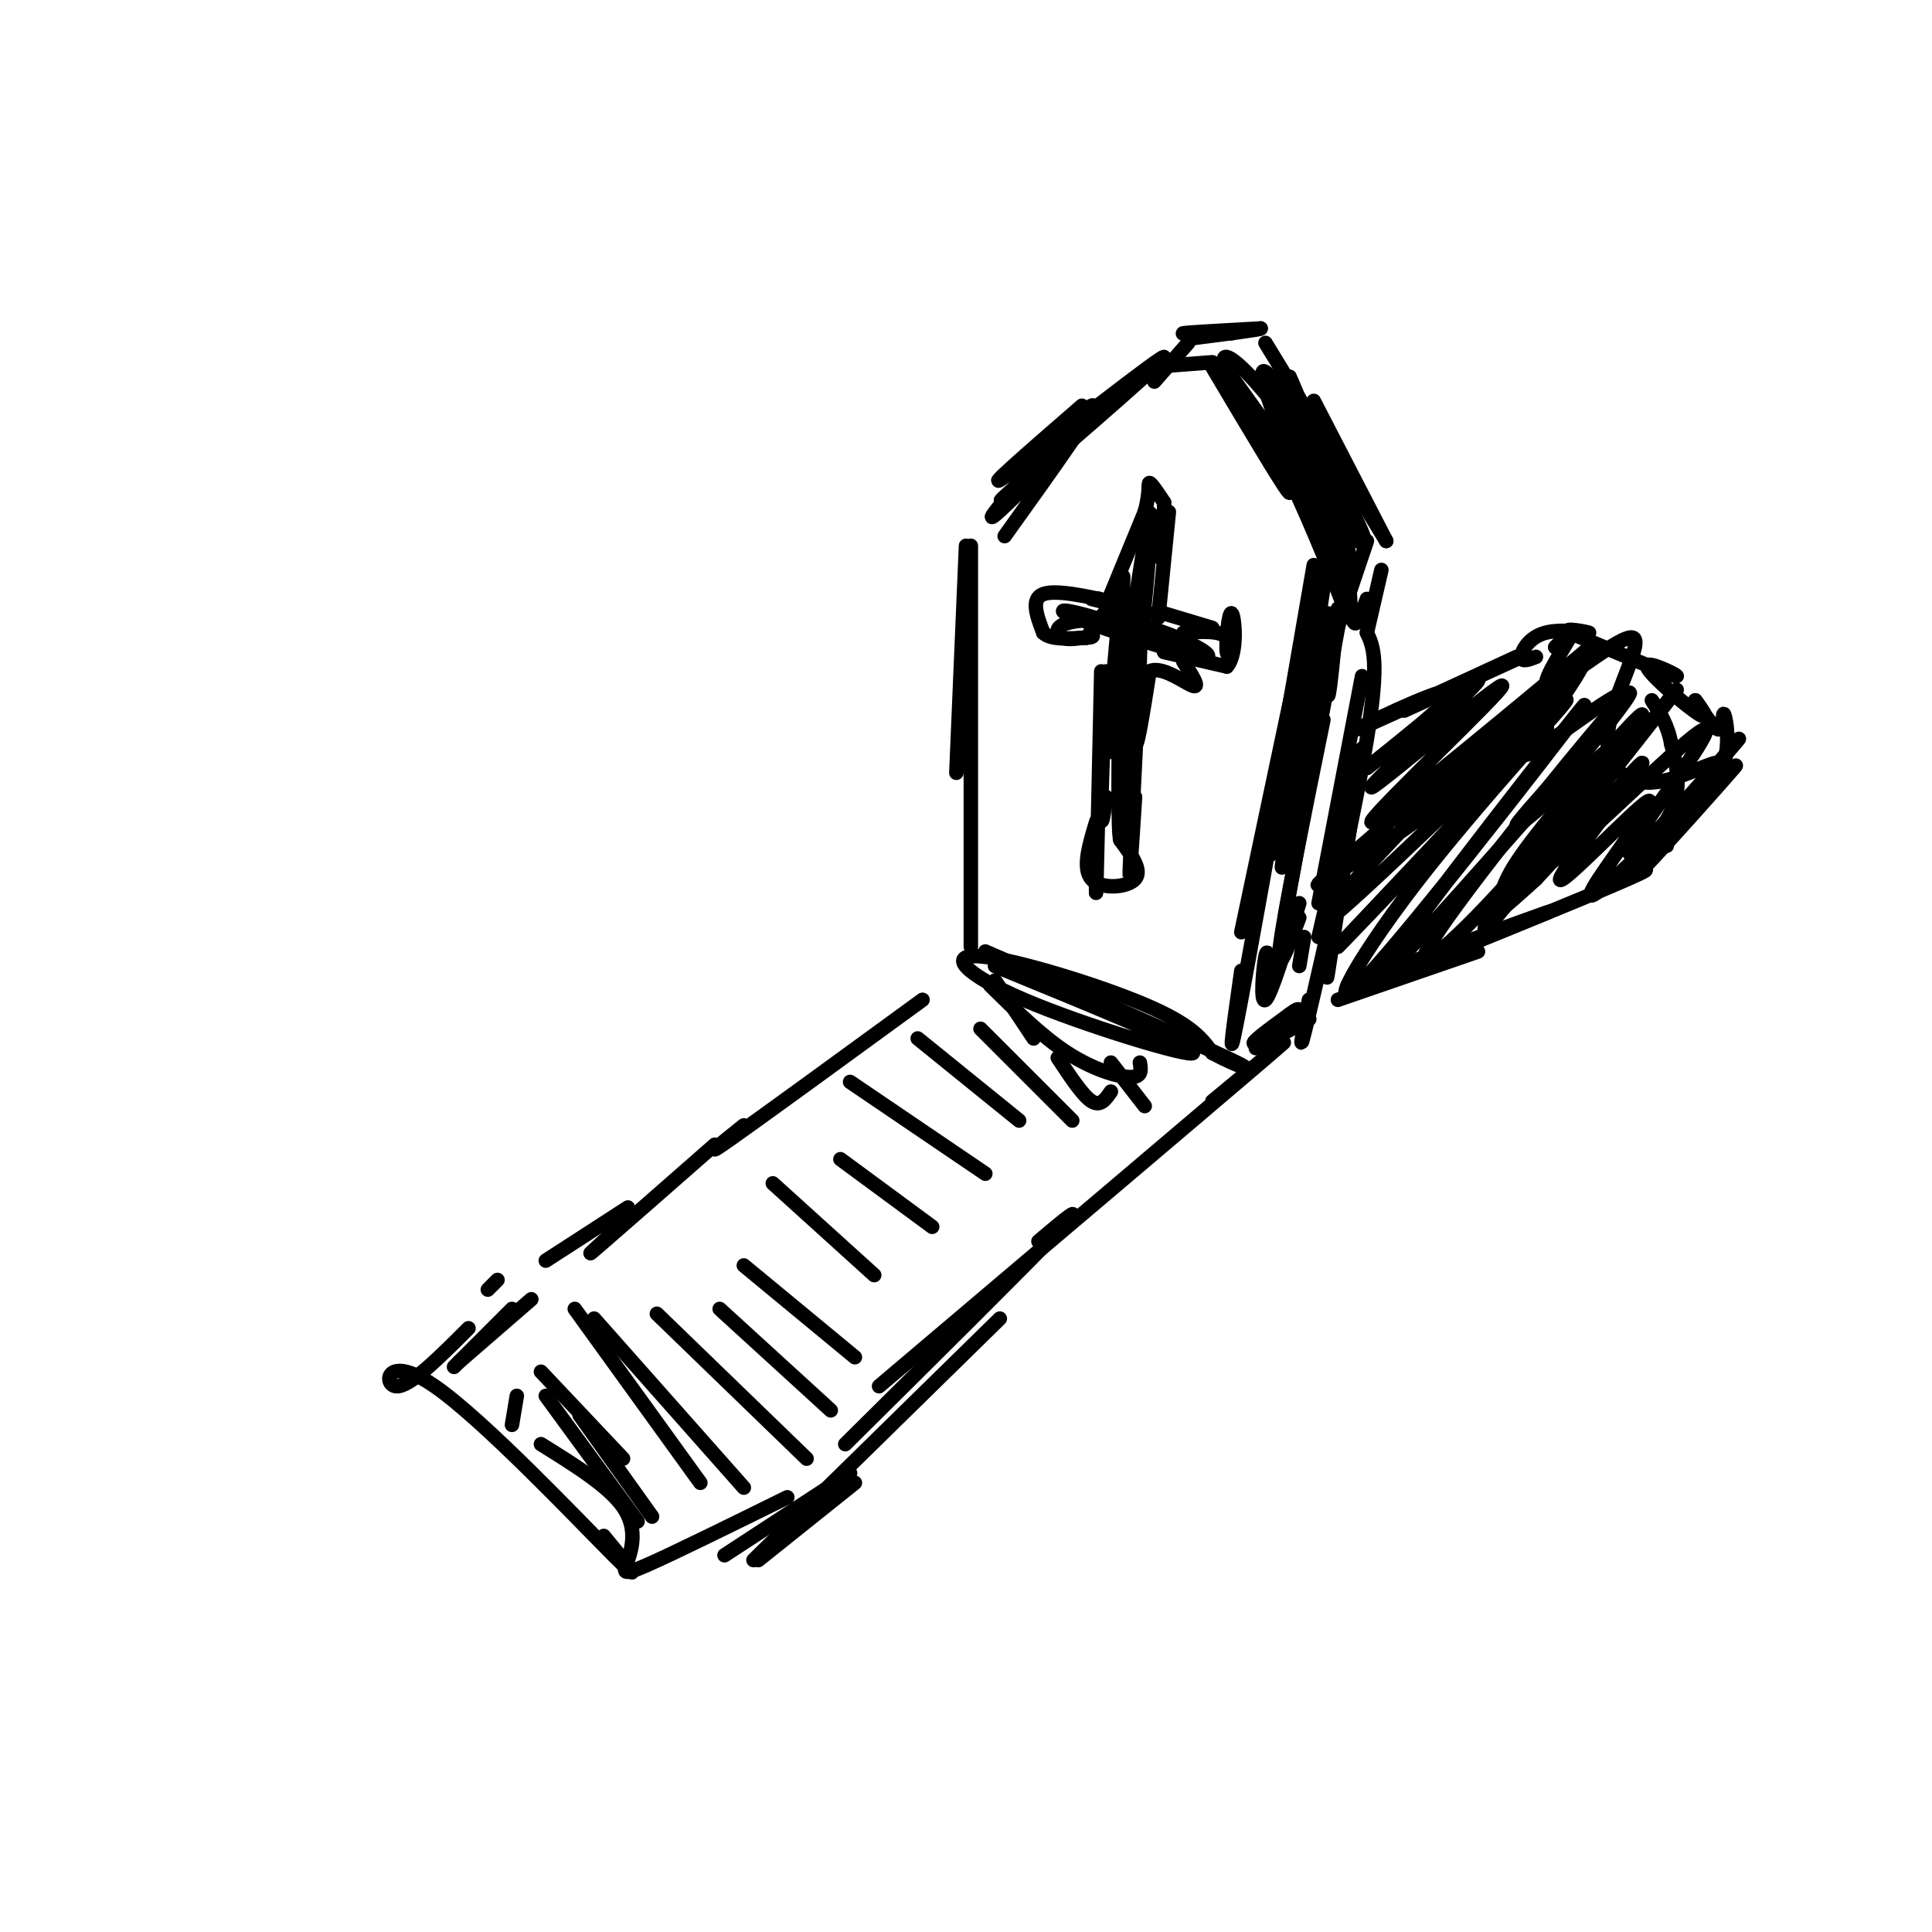 <svg viewBox='0 0 400 400' version='1.1' xmlns='http://www.w3.org/2000/svg' xmlns:xlink='http://www.w3.org/1999/xlink'><g fill='none' stroke='rgb(0,0,0)' stroke-width='3' stroke-linecap='round' stroke-linejoin='round'><path d='M200,113c0.000,0.000 -2.000,47.000 -2,47'/><path d='M201,113c0.000,0.000 0.000,83.000 0,83'/><path d='M275,127c0.000,0.000 -12.000,50.000 -12,50'/><path d='M272,122c0.000,0.000 -15.000,71.000 -15,71'/><path d='M269,140c-5.500,30.917 -11.000,61.833 -13,72c-2.000,10.167 -0.500,-0.417 1,-11'/><path d='M208,111c10.133,-14.133 20.267,-28.267 18,-27c-2.267,1.267 -16.933,17.933 -20,22c-3.067,4.067 5.467,-4.467 14,-13'/><path d='M220,93c5.590,-5.214 12.564,-11.748 7,-7c-5.564,4.748 -23.667,20.778 -19,17c4.667,-3.778 32.103,-27.363 33,-29c0.897,-1.637 -24.744,18.675 -32,24c-7.256,5.325 3.872,-4.338 15,-14'/><path d='M238,76c0.000,0.000 13.000,-1.000 13,-1'/><path d='M251,76c7.959,13.397 15.917,26.794 16,26c0.083,-0.794 -7.710,-15.780 -9,-19c-1.290,-3.220 3.922,5.325 9,16c5.078,10.675 10.022,23.478 11,26c0.978,2.522 -2.011,-5.239 -5,-13'/><path d='M273,112c-1.578,-4.378 -3.022,-8.822 -3,-9c0.022,-0.178 1.511,3.911 3,8'/><path d='M260,217c6.022,-3.222 12.044,-6.444 11,-6c-1.044,0.444 -9.156,4.556 -11,5c-1.844,0.444 2.578,-2.778 7,-6'/><path d='M267,210c1.500,-1.167 1.750,-1.083 2,-1'/><path d='M280,168c-2.167,14.417 -4.333,28.833 -5,33c-0.667,4.167 0.167,-1.917 1,-8'/><path d='M282,140c0.000,0.000 -9.000,47.000 -9,47'/><path d='M283,131c1.333,2.889 2.667,5.778 0,22c-2.667,16.222 -9.333,45.778 -12,57c-2.667,11.222 -1.333,4.111 0,-3'/><path d='M282,155c0.000,0.000 -9.000,39.000 -9,39'/><path d='M283,131c0.000,0.000 3.000,-13.000 3,-13'/><path d='M265,76c0.000,0.000 11.000,24.000 11,24'/><path d='M262,71c0.000,0.000 25.000,41.000 25,41'/><path d='M272,83c0.000,0.000 15.000,29.000 15,29'/><path d='M255,69c-5.500,0.083 -11.000,0.167 -10,0c1.000,-0.167 8.500,-0.583 16,-1'/><path d='M261,68c0.333,0.167 -6.833,1.083 -14,2'/><path d='M246,71c0.000,0.000 -7.000,8.000 -7,8'/><path d='M229,139c-0.500,12.333 -1.000,24.667 -1,29c0.000,4.333 0.500,0.667 1,-3'/><path d='M228,139c-0.417,19.167 -0.833,38.333 -1,44c-0.167,5.667 -0.083,-2.167 0,-10'/><path d='M227,170c-1.489,4.889 -2.978,9.778 -1,12c1.978,2.222 7.422,1.778 9,0c1.578,-1.778 -0.711,-4.889 -3,-8'/><path d='M232,174c0.000,-4.500 1.500,-11.750 3,-19'/><path d='M235,165c-0.696,10.833 -1.393,21.667 -1,13c0.393,-8.667 1.875,-36.833 2,-42c0.125,-5.167 -1.107,12.667 -1,17c0.107,4.333 1.554,-4.833 3,-14'/><path d='M238,139c2.556,-1.289 7.444,2.489 9,3c1.556,0.511 -0.222,-2.244 -2,-5'/><path d='M241,135c0.000,0.000 13.000,3.000 13,3'/><path d='M254,138c2.327,-2.557 1.644,-10.448 1,-11c-0.644,-0.552 -1.250,6.236 -1,8c0.250,1.764 1.357,-1.496 0,-3c-1.357,-1.504 -5.179,-1.252 -9,-1'/><path d='M251,130c0.000,0.000 -10.000,-3.000 -10,-3'/><path d='M238,127c0.000,0.000 -12.000,-3.000 -12,-3'/><path d='M232,125c-6.667,-1.500 -13.333,-3.000 -16,-2c-2.667,1.000 -1.333,4.500 0,8'/><path d='M216,131c1.500,1.500 5.250,1.250 9,1'/><path d='M225,132c1.667,0.000 1.333,-0.500 1,-1'/><path d='M230,123c0.000,0.000 7.000,-17.000 7,-17'/><path d='M237,106c1.178,-4.156 0.622,-6.044 1,-6c0.378,0.044 1.689,2.022 3,4'/><path d='M241,104c0.200,3.289 -0.800,9.511 -1,11c-0.200,1.489 0.400,-1.756 1,-5'/><path d='M242,106c0.000,0.000 -2.000,20.000 -2,20'/><path d='M240,126c-0.333,3.333 -0.167,1.667 0,0'/><path d='M238,112c-1.330,14.601 -2.660,29.203 -2,23c0.660,-6.203 3.311,-33.209 2,-28c-1.311,5.209 -6.584,42.633 -8,48c-1.416,5.367 1.024,-21.324 2,-31c0.976,-9.676 0.488,-2.338 0,5'/><path d='M232,129c-0.226,13.452 -0.792,44.583 0,45c0.792,0.417 2.940,-29.881 2,-42c-0.940,-12.119 -4.970,-6.060 -9,0'/><path d='M225,132c-2.387,0.163 -3.855,0.572 -5,0c-1.145,-0.572 -1.966,-2.124 1,-3c2.966,-0.876 9.720,-1.077 17,1c7.280,2.077 15.085,6.433 11,6c-4.085,-0.433 -20.061,-5.655 -26,-8c-5.939,-2.345 -1.840,-1.813 4,0c5.840,1.813 13.420,4.906 21,8'/><path d='M248,136c-1.178,-1.289 -14.622,-8.511 -19,-11c-4.378,-2.489 0.311,-0.244 5,2'/><path d='M272,117c0.000,0.000 -9.000,52.000 -9,52'/><path d='M275,115c-3.833,25.333 -7.667,50.667 -9,60c-1.333,9.333 -0.167,2.667 1,-4'/><path d='M277,130c0.000,0.000 -11.000,60.000 -11,60'/><path d='M274,149c-4.083,20.083 -8.167,40.167 -9,47c-0.833,6.833 1.583,0.417 4,-6'/><path d='M269,187c-2.933,9.533 -5.867,19.067 -7,20c-1.133,0.933 -0.467,-6.733 0,-9c0.467,-2.267 0.733,0.867 1,4'/><path d='M270,194c0.000,0.000 -1.000,6.000 -1,6'/><path d='M274,130c0.000,0.000 -2.000,27.000 -2,27'/><path d='M275,129c-0.167,7.750 -0.333,15.500 0,15c0.333,-0.500 1.167,-9.250 2,-18'/><path d='M277,117c0.000,0.000 1.000,9.000 1,9'/><path d='M263,96c-1.267,-4.222 -2.533,-8.444 1,-3c3.533,5.444 11.867,20.556 14,24c2.133,3.444 -1.933,-4.778 -6,-13'/><path d='M267,78c5.333,12.417 10.667,24.833 12,29c1.333,4.167 -1.333,0.083 -4,-4'/><path d='M268,90c5.124,8.890 10.247,17.779 11,21c0.753,3.221 -2.865,0.772 -8,-9c-5.135,-9.772 -11.789,-26.867 -9,-25c2.789,1.867 15.020,22.695 19,31c3.980,8.305 -0.291,4.087 -6,-3c-5.709,-7.087 -12.854,-17.044 -20,-27'/><path d='M255,78c-3.200,-5.356 -1.200,-5.244 3,-1c4.200,4.244 10.600,12.622 17,21'/><path d='M279,107c0.167,9.083 0.333,18.167 1,21c0.667,2.833 1.833,-0.583 3,-4'/><path d='M283,112c-4.845,14.345 -9.690,28.690 -12,36c-2.310,7.310 -2.083,7.583 -1,4c1.083,-3.583 3.024,-11.024 3,-9c-0.024,2.024 -2.012,13.512 -4,25'/><path d='M206,203c0.000,0.000 8.000,12.000 8,12'/><path d='M205,204c5.356,5.289 10.711,10.578 16,14c5.289,3.422 10.511,4.978 13,5c2.489,0.022 2.244,-1.489 2,-3'/><path d='M206,200c20.770,8.517 41.541,17.033 41,18c-0.541,0.967 -22.392,-5.617 -35,-11c-12.608,-5.383 -15.971,-9.565 -9,-9c6.971,0.565 24.278,5.876 34,10c9.722,4.124 11.861,7.062 14,10'/><path d='M251,218c5.067,2.756 10.733,4.644 3,1c-7.733,-3.644 -28.867,-12.822 -50,-22'/><path d='M191,207c-16.917,12.333 -33.833,24.667 -40,29c-6.167,4.333 -1.583,0.667 3,-3'/><path d='M148,237c-10.167,8.917 -20.333,17.833 -24,21c-3.667,3.167 -0.833,0.583 2,-2'/><path d='M130,250c0.000,0.000 -17.000,11.000 -17,11'/><path d='M103,265c0.000,0.000 -2.000,2.000 -2,2'/><path d='M112,284c0.000,0.000 17.000,18.000 17,18'/><path d='M120,293c0.000,0.000 15.000,21.000 15,21'/><path d='M106,271c0.000,0.000 -12.000,12.000 -12,12'/><path d='M110,269c0.000,0.000 -15.000,13.000 -15,13'/><path d='M97,275c-6.131,6.137 -12.262,12.274 -15,12c-2.738,-0.274 -2.083,-6.958 8,0c10.083,6.958 29.595,27.560 37,35c7.405,7.440 2.702,1.720 -2,-4'/><path d='M112,299c7.018,4.363 14.036,8.726 17,13c2.964,4.274 1.875,8.458 1,11c-0.875,2.542 -1.536,3.440 4,1c5.536,-2.440 17.268,-8.220 29,-14'/><path d='M150,322c0.000,0.000 26.000,-17.000 26,-17'/><path d='M157,323c0.000,0.000 20.000,-16.000 20,-16'/><path d='M156,323c0.000,0.000 51.000,-50.000 51,-50'/><path d='M175,299c18.667,-18.500 37.333,-37.000 44,-44c6.667,-7.000 1.333,-2.500 -4,2'/><path d='M182,287c33.750,-28.583 67.500,-57.167 79,-67c11.500,-9.833 0.750,-0.917 -10,8'/><path d='M277,207c0.000,0.000 29.000,-10.000 29,-10'/><path d='M279,204c18.583,-6.833 37.167,-13.667 41,-15c3.833,-1.333 -7.083,2.833 -18,7'/><path d='M281,205c23.833,-9.667 47.667,-19.333 56,-23c8.333,-3.667 1.167,-1.333 -6,1'/><path d='M345,175c0.000,0.000 0.100,0.100 0.1,0.1'/><path d='M344,175c8.667,-9.378 17.333,-18.756 15,-16c-2.333,2.756 -15.667,17.644 -18,20c-2.333,2.356 6.333,-7.822 15,-18'/><path d='M356,161c2.548,-5.976 1.417,-11.917 1,-13c-0.417,-1.083 -0.119,2.690 -1,3c-0.881,0.310 -2.940,-2.845 -5,-6'/><path d='M351,145c0.285,0.418 3.499,4.463 1,3c-2.499,-1.463 -10.711,-8.432 -11,-10c-0.289,-1.568 7.346,2.266 6,2c-1.346,-0.266 -11.673,-4.633 -22,-9'/><path d='M325,131c-2.041,-1.313 3.855,-0.094 4,0c0.145,0.094 -5.461,-0.936 -9,0c-3.539,0.936 -5.011,3.839 -5,5c0.011,1.161 1.506,0.581 3,0'/><path d='M315,136c-11.083,5.083 -22.167,10.167 -24,11c-1.833,0.833 5.583,-2.583 13,-6'/><path d='M314,136c-16.422,7.578 -32.844,15.156 -33,15c-0.156,-0.156 15.956,-8.044 19,-8c3.044,0.044 -6.978,8.022 -17,16'/><path d='M283,159c4.506,-3.427 24.271,-19.996 23,-18c-1.271,1.996 -23.578,22.556 -22,22c1.578,-0.556 27.040,-22.226 27,-21c-0.040,1.226 -25.583,25.350 -27,28c-1.417,2.650 21.291,-16.175 44,-35'/><path d='M328,135c-3.083,3.170 -32.789,28.595 -46,40c-13.211,11.405 -9.925,8.789 -4,5c5.925,-3.789 14.490,-8.750 25,-18c10.510,-9.250 22.965,-22.788 21,-22c-1.965,0.788 -18.352,15.902 -32,30c-13.648,14.098 -24.559,27.180 -14,18c10.559,-9.180 42.588,-40.623 46,-43c3.412,-2.377 -21.794,24.311 -47,51'/><path d='M277,196c3.445,-3.373 35.558,-37.306 42,-44c6.442,-6.694 -12.788,13.850 -26,31c-13.212,17.150 -20.407,30.906 -8,17c12.407,-13.906 44.417,-55.475 43,-54c-1.417,1.475 -36.262,45.993 -42,55c-5.738,9.007 17.631,-17.496 41,-44'/><path d='M327,157c9.985,-11.638 14.446,-18.731 6,-9c-8.446,9.731 -29.800,36.288 -36,46c-6.200,9.712 2.754,2.580 15,-11c12.246,-13.580 27.783,-33.606 28,-35c0.217,-1.394 -14.886,15.845 -22,25c-7.114,9.155 -6.238,10.227 -8,14c-1.762,3.773 -6.163,10.249 3,-1c9.163,-11.249 31.890,-40.221 34,-43c2.110,-2.779 -16.397,20.635 -23,30c-6.603,9.365 -1.301,4.683 4,0'/><path d='M328,173c7.145,-6.272 23.008,-21.951 25,-22c1.992,-0.049 -9.886,15.531 -14,22c-4.114,6.469 -0.464,3.827 6,-3c6.464,-6.827 15.740,-17.838 15,-17c-0.740,0.838 -11.497,13.525 -15,18c-3.503,4.475 0.249,0.737 4,-3'/><path d='M349,168c2.865,-3.053 8.026,-9.186 7,-10c-1.026,-0.814 -8.239,3.690 -14,4c-5.761,0.310 -10.068,-3.574 -9,-11c1.068,-7.426 7.513,-18.392 5,-19c-2.513,-0.608 -13.984,9.144 -17,10c-3.016,0.856 2.424,-7.184 4,-10c1.576,-2.816 -0.712,-0.408 -3,2'/><path d='M322,134c0.465,-0.520 3.126,-2.820 5,-3c1.874,-0.180 2.961,1.760 1,6c-1.961,4.240 -6.970,10.781 -10,15c-3.030,4.219 -4.081,6.118 2,2c6.081,-4.118 19.292,-14.253 16,-9c-3.292,5.253 -23.089,25.892 -22,26c1.089,0.108 23.062,-20.317 24,-19c0.938,1.317 -19.161,24.376 -26,33c-6.839,8.624 -0.420,2.812 6,-3'/><path d='M318,182c7.279,-7.683 22.476,-25.391 22,-24c-0.476,1.391 -16.627,21.880 -17,24c-0.373,2.120 15.030,-14.128 18,-16c2.970,-1.872 -6.493,10.632 -10,16c-3.507,5.368 -1.060,3.599 3,0c4.060,-3.599 9.731,-9.028 12,-14c2.269,-4.972 1.134,-9.486 0,-14'/><path d='M346,154c-0.667,-3.833 -2.333,-6.417 -4,-9'/><path d='M107,289c0.000,0.000 -1.000,6.000 -1,6'/><path d='M113,289c0.000,0.000 19.000,26.000 19,26'/><path d='M119,271c0.000,0.000 26.000,36.000 26,36'/><path d='M123,273c0.000,0.000 31.000,35.000 31,35'/><path d='M136,272c0.000,0.000 31.000,30.000 31,30'/><path d='M149,271c0.000,0.000 23.000,21.000 23,21'/><path d='M154,262c0.000,0.000 23.000,19.000 23,19'/><path d='M160,245c0.000,0.000 21.000,19.000 21,19'/><path d='M174,240c0.000,0.000 19.000,14.000 19,14'/><path d='M176,224c0.000,0.000 28.000,19.000 28,19'/><path d='M190,215c0.000,0.000 21.000,17.000 21,17'/><path d='M203,213c0.000,0.000 19.000,19.000 19,19'/><path d='M219,219c2.583,3.917 5.167,7.833 7,9c1.833,1.167 2.917,-0.417 4,-2'/><path d='M230,220c0.000,0.000 7.000,9.000 7,9'/></g>
</svg>